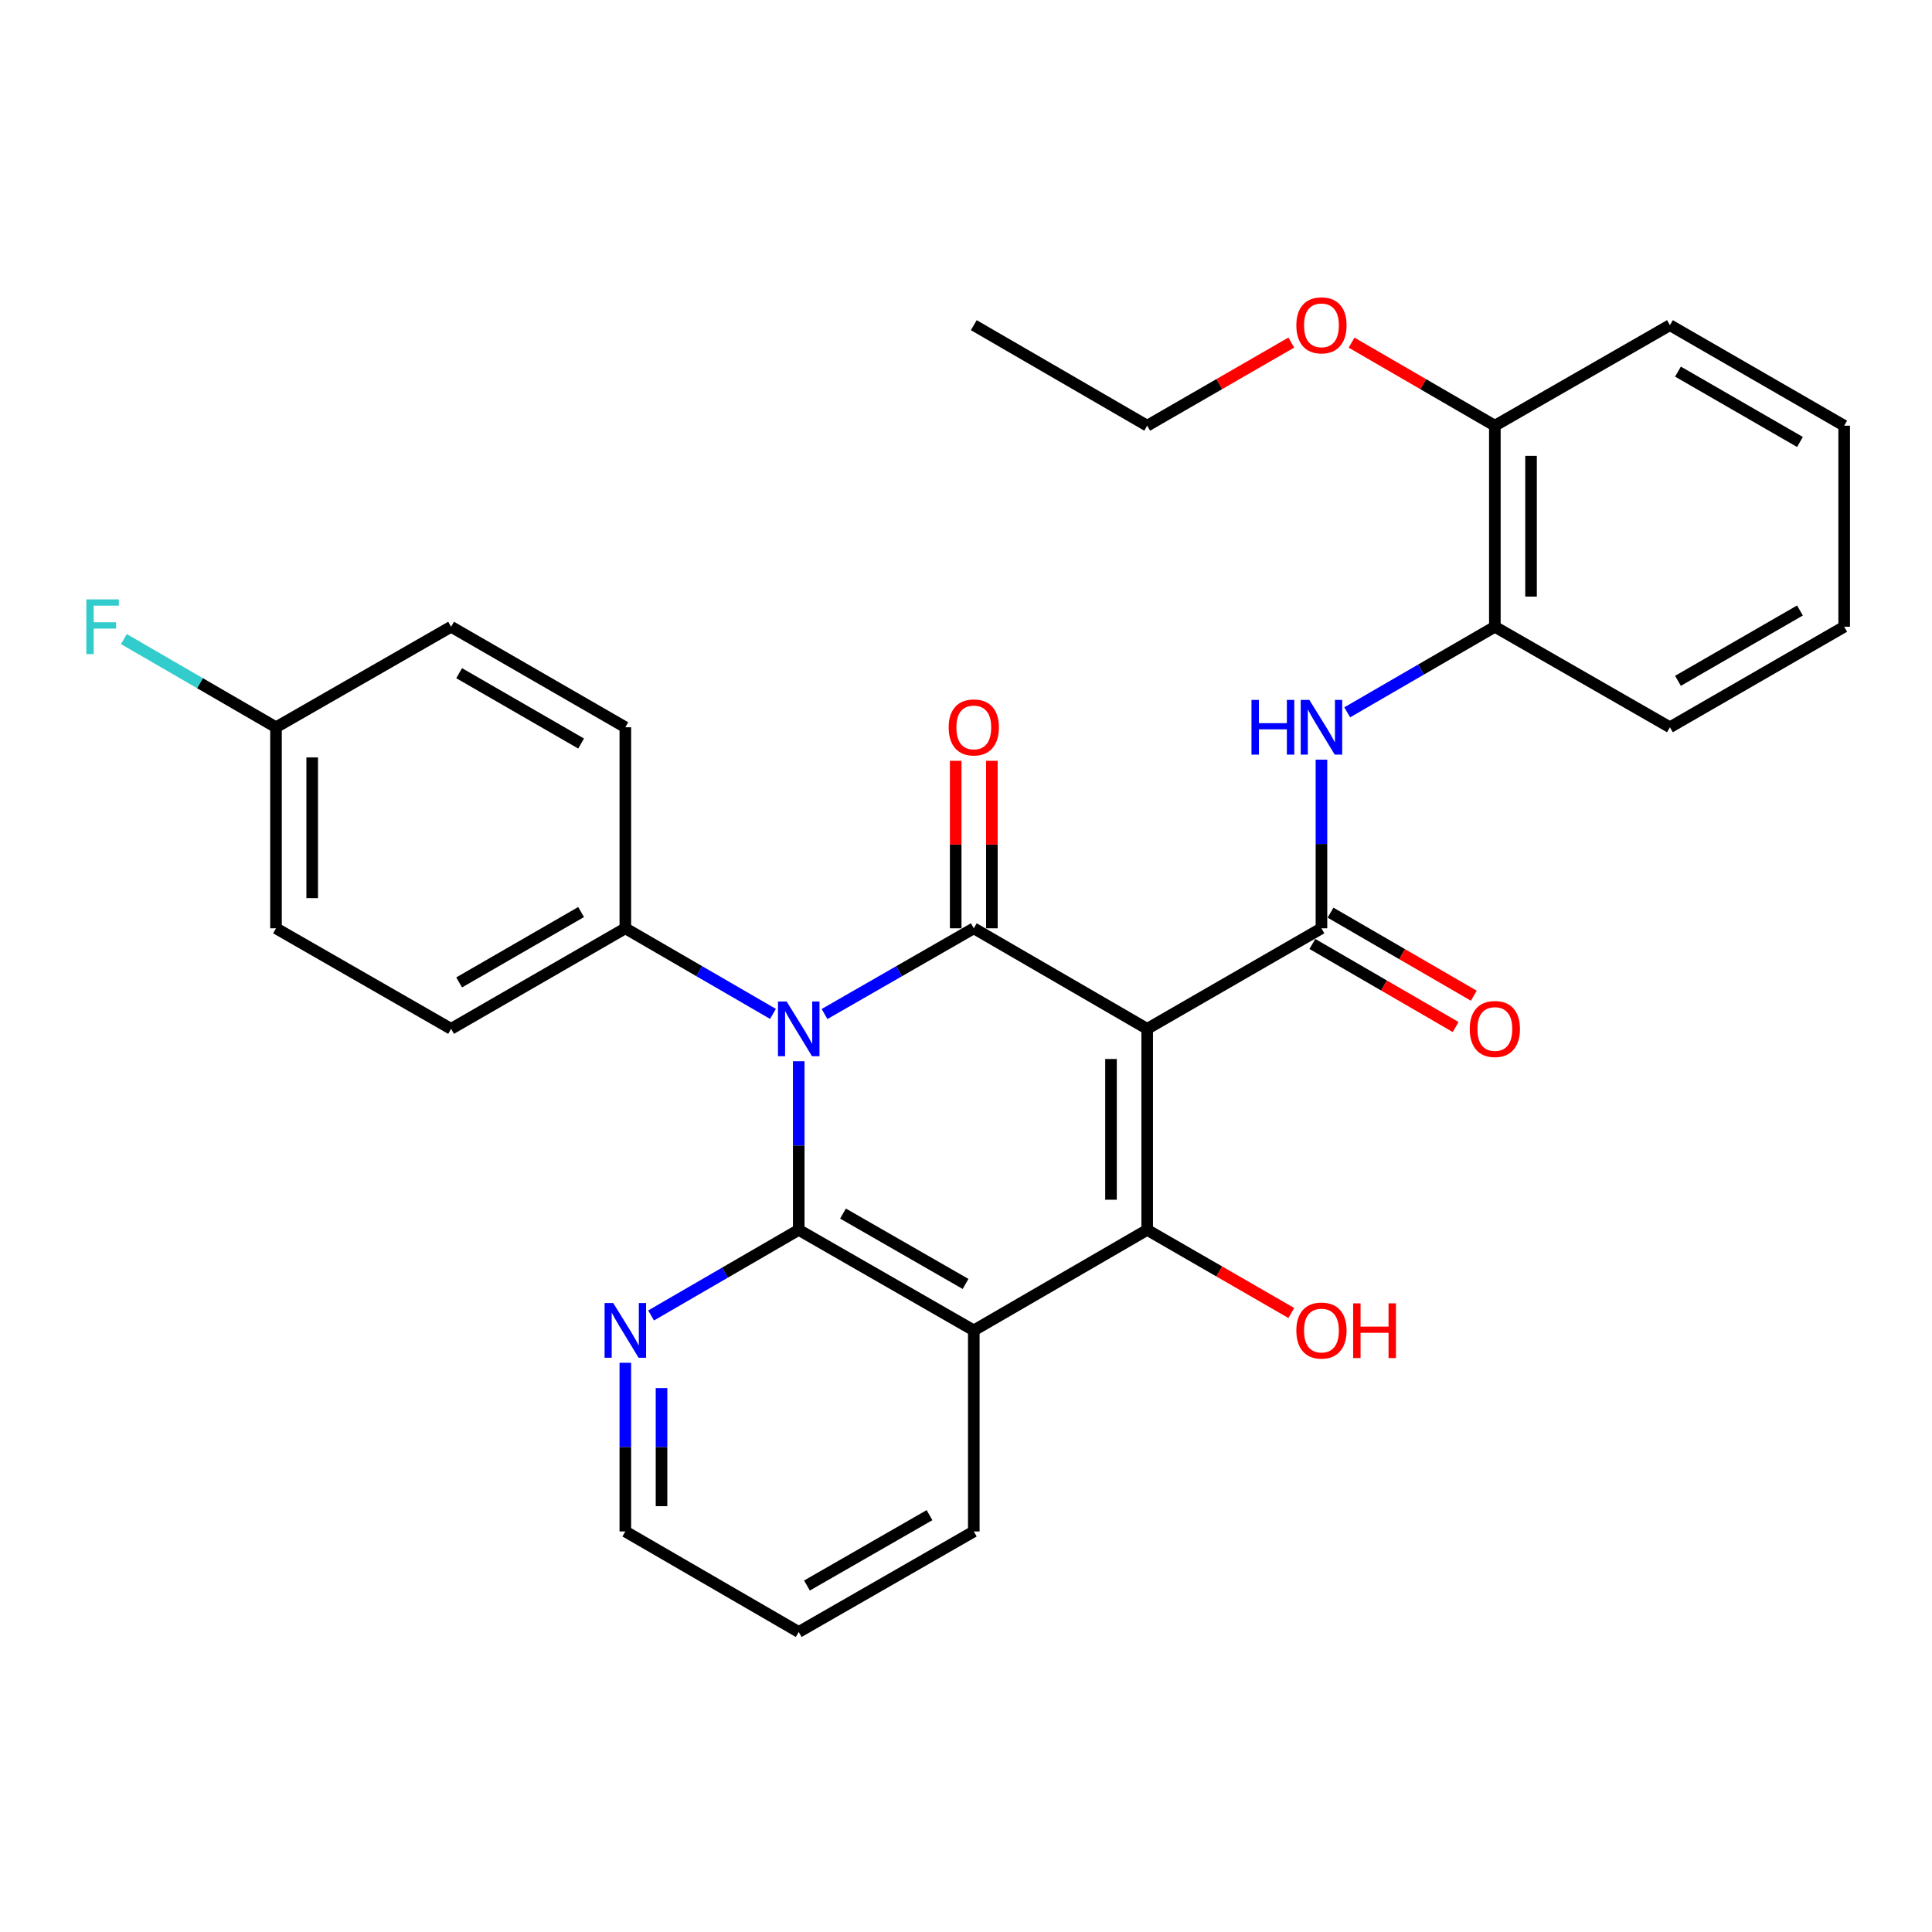 <?xml version='1.0' encoding='iso-8859-1'?>
<svg version='1.1' baseProfile='full'
              xmlns='http://www.w3.org/2000/svg'
                      xmlns:rdkit='http://www.rdkit.org/xml'
                      xmlns:xlink='http://www.w3.org/1999/xlink'
                  xml:space='preserve'
width='1000px' height='1000px' viewBox='0 0 1000 1000'>
<!-- END OF HEADER -->
<rect style='opacity:1.0;fill:#FFFFFF;stroke:none' width='1000' height='1000' x='0' y='0'> </rect>
<path class='bond-1' d='M 593.785,532.526 L 504.035,480.491' style='fill:none;fill-rule:evenodd;stroke:#000000;stroke-width:6px;stroke-linecap:butt;stroke-linejoin:miter;stroke-opacity:1' />
<path class='bond-3' d='M 593.785,532.526 L 593.785,636.586' style='fill:none;fill-rule:evenodd;stroke:#000000;stroke-width:6px;stroke-linecap:butt;stroke-linejoin:miter;stroke-opacity:1' />
<path class='bond-3' d='M 575.053,548.135 L 575.053,620.977' style='fill:none;fill-rule:evenodd;stroke:#000000;stroke-width:6px;stroke-linecap:butt;stroke-linejoin:miter;stroke-opacity:1' />
<path class='bond-5' d='M 593.785,532.526 L 683.983,480.491' style='fill:none;fill-rule:evenodd;stroke:#000000;stroke-width:6px;stroke-linecap:butt;stroke-linejoin:miter;stroke-opacity:1' />
<path class='bond-0' d='M 426.773,524.859 L 465.404,502.675' style='fill:none;fill-rule:evenodd;stroke:#0000FF;stroke-width:6px;stroke-linecap:butt;stroke-linejoin:miter;stroke-opacity:1' />
<path class='bond-0' d='M 465.404,502.675 L 504.035,480.491' style='fill:none;fill-rule:evenodd;stroke:#000000;stroke-width:6px;stroke-linecap:butt;stroke-linejoin:miter;stroke-opacity:1' />
<path class='bond-7' d='M 400.087,524.796 L 361.879,502.643' style='fill:none;fill-rule:evenodd;stroke:#0000FF;stroke-width:6px;stroke-linecap:butt;stroke-linejoin:miter;stroke-opacity:1' />
<path class='bond-7' d='M 361.879,502.643 L 323.671,480.491' style='fill:none;fill-rule:evenodd;stroke:#000000;stroke-width:6px;stroke-linecap:butt;stroke-linejoin:miter;stroke-opacity:1' />
<path class='bond-30' d='M 413.421,549.288 L 413.421,592.937' style='fill:none;fill-rule:evenodd;stroke:#0000FF;stroke-width:6px;stroke-linecap:butt;stroke-linejoin:miter;stroke-opacity:1' />
<path class='bond-30' d='M 413.421,592.937 L 413.421,636.586' style='fill:none;fill-rule:evenodd;stroke:#000000;stroke-width:6px;stroke-linecap:butt;stroke-linejoin:miter;stroke-opacity:1' />
<path class='bond-10' d='M 513.401,480.491 L 513.401,437.142' style='fill:none;fill-rule:evenodd;stroke:#000000;stroke-width:6px;stroke-linecap:butt;stroke-linejoin:miter;stroke-opacity:1' />
<path class='bond-10' d='M 513.401,437.142 L 513.401,393.793' style='fill:none;fill-rule:evenodd;stroke:#FF0000;stroke-width:6px;stroke-linecap:butt;stroke-linejoin:miter;stroke-opacity:1' />
<path class='bond-10' d='M 494.669,480.491 L 494.669,437.142' style='fill:none;fill-rule:evenodd;stroke:#000000;stroke-width:6px;stroke-linecap:butt;stroke-linejoin:miter;stroke-opacity:1' />
<path class='bond-10' d='M 494.669,437.142 L 494.669,393.793' style='fill:none;fill-rule:evenodd;stroke:#FF0000;stroke-width:6px;stroke-linecap:butt;stroke-linejoin:miter;stroke-opacity:1' />
<path class='bond-2' d='M 413.421,636.586 L 504.035,688.611' style='fill:none;fill-rule:evenodd;stroke:#000000;stroke-width:6px;stroke-linecap:butt;stroke-linejoin:miter;stroke-opacity:1' />
<path class='bond-2' d='M 436.34,628.144 L 499.77,664.562' style='fill:none;fill-rule:evenodd;stroke:#000000;stroke-width:6px;stroke-linecap:butt;stroke-linejoin:miter;stroke-opacity:1' />
<path class='bond-8' d='M 413.421,636.586 L 375.213,658.734' style='fill:none;fill-rule:evenodd;stroke:#000000;stroke-width:6px;stroke-linecap:butt;stroke-linejoin:miter;stroke-opacity:1' />
<path class='bond-8' d='M 375.213,658.734 L 337.004,680.882' style='fill:none;fill-rule:evenodd;stroke:#0000FF;stroke-width:6px;stroke-linecap:butt;stroke-linejoin:miter;stroke-opacity:1' />
<path class='bond-4' d='M 593.785,636.586 L 504.035,688.611' style='fill:none;fill-rule:evenodd;stroke:#000000;stroke-width:6px;stroke-linecap:butt;stroke-linejoin:miter;stroke-opacity:1' />
<path class='bond-12' d='M 593.785,636.586 L 631.083,658.099' style='fill:none;fill-rule:evenodd;stroke:#000000;stroke-width:6px;stroke-linecap:butt;stroke-linejoin:miter;stroke-opacity:1' />
<path class='bond-12' d='M 631.083,658.099 L 668.38,679.611' style='fill:none;fill-rule:evenodd;stroke:#FF0000;stroke-width:6px;stroke-linecap:butt;stroke-linejoin:miter;stroke-opacity:1' />
<path class='bond-16' d='M 504.035,688.611 L 504.035,792.681' style='fill:none;fill-rule:evenodd;stroke:#000000;stroke-width:6px;stroke-linecap:butt;stroke-linejoin:miter;stroke-opacity:1' />
<path class='bond-6' d='M 683.983,480.491 L 683.983,436.842' style='fill:none;fill-rule:evenodd;stroke:#000000;stroke-width:6px;stroke-linecap:butt;stroke-linejoin:miter;stroke-opacity:1' />
<path class='bond-6' d='M 683.983,436.842 L 683.983,393.193' style='fill:none;fill-rule:evenodd;stroke:#0000FF;stroke-width:6px;stroke-linecap:butt;stroke-linejoin:miter;stroke-opacity:1' />
<path class='bond-11' d='M 679.285,488.594 L 716.364,510.091' style='fill:none;fill-rule:evenodd;stroke:#000000;stroke-width:6px;stroke-linecap:butt;stroke-linejoin:miter;stroke-opacity:1' />
<path class='bond-11' d='M 716.364,510.091 L 753.442,531.588' style='fill:none;fill-rule:evenodd;stroke:#FF0000;stroke-width:6px;stroke-linecap:butt;stroke-linejoin:miter;stroke-opacity:1' />
<path class='bond-11' d='M 688.681,472.388 L 725.76,493.885' style='fill:none;fill-rule:evenodd;stroke:#000000;stroke-width:6px;stroke-linecap:butt;stroke-linejoin:miter;stroke-opacity:1' />
<path class='bond-11' d='M 725.76,493.885 L 762.838,515.382' style='fill:none;fill-rule:evenodd;stroke:#FF0000;stroke-width:6px;stroke-linecap:butt;stroke-linejoin:miter;stroke-opacity:1' />
<path class='bond-9' d='M 697.317,368.702 L 735.525,346.554' style='fill:none;fill-rule:evenodd;stroke:#0000FF;stroke-width:6px;stroke-linecap:butt;stroke-linejoin:miter;stroke-opacity:1' />
<path class='bond-9' d='M 735.525,346.554 L 773.734,324.406' style='fill:none;fill-rule:evenodd;stroke:#000000;stroke-width:6px;stroke-linecap:butt;stroke-linejoin:miter;stroke-opacity:1' />
<path class='bond-14' d='M 323.671,480.491 L 233.483,532.526' style='fill:none;fill-rule:evenodd;stroke:#000000;stroke-width:6px;stroke-linecap:butt;stroke-linejoin:miter;stroke-opacity:1' />
<path class='bond-14' d='M 300.781,472.071 L 237.65,508.495' style='fill:none;fill-rule:evenodd;stroke:#000000;stroke-width:6px;stroke-linecap:butt;stroke-linejoin:miter;stroke-opacity:1' />
<path class='bond-15' d='M 323.671,480.491 L 323.671,376.431' style='fill:none;fill-rule:evenodd;stroke:#000000;stroke-width:6px;stroke-linecap:butt;stroke-linejoin:miter;stroke-opacity:1' />
<path class='bond-31' d='M 323.671,705.373 L 323.671,749.027' style='fill:none;fill-rule:evenodd;stroke:#0000FF;stroke-width:6px;stroke-linecap:butt;stroke-linejoin:miter;stroke-opacity:1' />
<path class='bond-31' d='M 323.671,749.027 L 323.671,792.681' style='fill:none;fill-rule:evenodd;stroke:#000000;stroke-width:6px;stroke-linecap:butt;stroke-linejoin:miter;stroke-opacity:1' />
<path class='bond-31' d='M 342.403,718.469 L 342.403,749.027' style='fill:none;fill-rule:evenodd;stroke:#0000FF;stroke-width:6px;stroke-linecap:butt;stroke-linejoin:miter;stroke-opacity:1' />
<path class='bond-31' d='M 342.403,749.027 L 342.403,779.585' style='fill:none;fill-rule:evenodd;stroke:#000000;stroke-width:6px;stroke-linecap:butt;stroke-linejoin:miter;stroke-opacity:1' />
<path class='bond-13' d='M 773.734,324.406 L 773.734,220.336' style='fill:none;fill-rule:evenodd;stroke:#000000;stroke-width:6px;stroke-linecap:butt;stroke-linejoin:miter;stroke-opacity:1' />
<path class='bond-13' d='M 792.466,308.796 L 792.466,235.946' style='fill:none;fill-rule:evenodd;stroke:#000000;stroke-width:6px;stroke-linecap:butt;stroke-linejoin:miter;stroke-opacity:1' />
<path class='bond-23' d='M 773.734,324.406 L 864.348,376.431' style='fill:none;fill-rule:evenodd;stroke:#000000;stroke-width:6px;stroke-linecap:butt;stroke-linejoin:miter;stroke-opacity:1' />
<path class='bond-21' d='M 773.734,220.336 L 736.655,198.843' style='fill:none;fill-rule:evenodd;stroke:#000000;stroke-width:6px;stroke-linecap:butt;stroke-linejoin:miter;stroke-opacity:1' />
<path class='bond-21' d='M 736.655,198.843 L 699.577,177.35' style='fill:none;fill-rule:evenodd;stroke:#FF0000;stroke-width:6px;stroke-linecap:butt;stroke-linejoin:miter;stroke-opacity:1' />
<path class='bond-24' d='M 773.734,220.336 L 864.348,168.311' style='fill:none;fill-rule:evenodd;stroke:#000000;stroke-width:6px;stroke-linecap:butt;stroke-linejoin:miter;stroke-opacity:1' />
<path class='bond-19' d='M 233.483,532.526 L 142.859,480.491' style='fill:none;fill-rule:evenodd;stroke:#000000;stroke-width:6px;stroke-linecap:butt;stroke-linejoin:miter;stroke-opacity:1' />
<path class='bond-18' d='M 323.671,376.431 L 233.483,324.406' style='fill:none;fill-rule:evenodd;stroke:#000000;stroke-width:6px;stroke-linecap:butt;stroke-linejoin:miter;stroke-opacity:1' />
<path class='bond-18' d='M 300.782,384.854 L 237.651,348.436' style='fill:none;fill-rule:evenodd;stroke:#000000;stroke-width:6px;stroke-linecap:butt;stroke-linejoin:miter;stroke-opacity:1' />
<path class='bond-26' d='M 504.035,792.681 L 413.421,844.706' style='fill:none;fill-rule:evenodd;stroke:#000000;stroke-width:6px;stroke-linecap:butt;stroke-linejoin:miter;stroke-opacity:1' />
<path class='bond-26' d='M 481.116,784.24 L 417.686,820.657' style='fill:none;fill-rule:evenodd;stroke:#000000;stroke-width:6px;stroke-linecap:butt;stroke-linejoin:miter;stroke-opacity:1' />
<path class='bond-17' d='M 142.859,376.431 L 233.483,324.406' style='fill:none;fill-rule:evenodd;stroke:#000000;stroke-width:6px;stroke-linecap:butt;stroke-linejoin:miter;stroke-opacity:1' />
<path class='bond-20' d='M 142.859,376.431 L 103.49,353.611' style='fill:none;fill-rule:evenodd;stroke:#000000;stroke-width:6px;stroke-linecap:butt;stroke-linejoin:miter;stroke-opacity:1' />
<path class='bond-20' d='M 103.49,353.611 L 64.122,330.79' style='fill:none;fill-rule:evenodd;stroke:#33CCCC;stroke-width:6px;stroke-linecap:butt;stroke-linejoin:miter;stroke-opacity:1' />
<path class='bond-32' d='M 142.859,376.431 L 142.859,480.491' style='fill:none;fill-rule:evenodd;stroke:#000000;stroke-width:6px;stroke-linecap:butt;stroke-linejoin:miter;stroke-opacity:1' />
<path class='bond-32' d='M 161.592,392.04 L 161.592,464.882' style='fill:none;fill-rule:evenodd;stroke:#000000;stroke-width:6px;stroke-linecap:butt;stroke-linejoin:miter;stroke-opacity:1' />
<path class='bond-25' d='M 668.38,177.311 L 631.083,198.823' style='fill:none;fill-rule:evenodd;stroke:#FF0000;stroke-width:6px;stroke-linecap:butt;stroke-linejoin:miter;stroke-opacity:1' />
<path class='bond-25' d='M 631.083,198.823 L 593.785,220.336' style='fill:none;fill-rule:evenodd;stroke:#000000;stroke-width:6px;stroke-linecap:butt;stroke-linejoin:miter;stroke-opacity:1' />
<path class='bond-22' d='M 323.671,792.681 L 413.421,844.706' style='fill:none;fill-rule:evenodd;stroke:#000000;stroke-width:6px;stroke-linecap:butt;stroke-linejoin:miter;stroke-opacity:1' />
<path class='bond-28' d='M 864.348,376.431 L 954.545,324.406' style='fill:none;fill-rule:evenodd;stroke:#000000;stroke-width:6px;stroke-linecap:butt;stroke-linejoin:miter;stroke-opacity:1' />
<path class='bond-28' d='M 868.518,352.4 L 931.656,315.983' style='fill:none;fill-rule:evenodd;stroke:#000000;stroke-width:6px;stroke-linecap:butt;stroke-linejoin:miter;stroke-opacity:1' />
<path class='bond-33' d='M 864.348,168.311 L 954.545,220.336' style='fill:none;fill-rule:evenodd;stroke:#000000;stroke-width:6px;stroke-linecap:butt;stroke-linejoin:miter;stroke-opacity:1' />
<path class='bond-33' d='M 868.518,192.342 L 931.656,228.759' style='fill:none;fill-rule:evenodd;stroke:#000000;stroke-width:6px;stroke-linecap:butt;stroke-linejoin:miter;stroke-opacity:1' />
<path class='bond-27' d='M 593.785,220.336 L 504.035,168.311' style='fill:none;fill-rule:evenodd;stroke:#000000;stroke-width:6px;stroke-linecap:butt;stroke-linejoin:miter;stroke-opacity:1' />
<path class='bond-29' d='M 954.545,324.406 L 954.545,220.336' style='fill:none;fill-rule:evenodd;stroke:#000000;stroke-width:6px;stroke-linecap:butt;stroke-linejoin:miter;stroke-opacity:1' />
<path  class='atom-1' d='M 407.161 518.366
L 416.441 533.366
Q 417.361 534.846, 418.841 537.526
Q 420.321 540.206, 420.401 540.366
L 420.401 518.366
L 424.161 518.366
L 424.161 546.686
L 420.281 546.686
L 410.321 530.286
Q 409.161 528.366, 407.921 526.166
Q 406.721 523.966, 406.361 523.286
L 406.361 546.686
L 402.681 546.686
L 402.681 518.366
L 407.161 518.366
' fill='#0000FF'/>
<path  class='atom-7' d='M 647.763 362.271
L 651.603 362.271
L 651.603 374.311
L 666.083 374.311
L 666.083 362.271
L 669.923 362.271
L 669.923 390.591
L 666.083 390.591
L 666.083 377.511
L 651.603 377.511
L 651.603 390.591
L 647.763 390.591
L 647.763 362.271
' fill='#0000FF'/>
<path  class='atom-7' d='M 677.723 362.271
L 687.003 377.271
Q 687.923 378.751, 689.403 381.431
Q 690.883 384.111, 690.963 384.271
L 690.963 362.271
L 694.723 362.271
L 694.723 390.591
L 690.843 390.591
L 680.883 374.191
Q 679.723 372.271, 678.483 370.071
Q 677.283 367.871, 676.923 367.191
L 676.923 390.591
L 673.243 390.591
L 673.243 362.271
L 677.723 362.271
' fill='#0000FF'/>
<path  class='atom-9' d='M 317.411 674.451
L 326.691 689.451
Q 327.611 690.931, 329.091 693.611
Q 330.571 696.291, 330.651 696.451
L 330.651 674.451
L 334.411 674.451
L 334.411 702.771
L 330.531 702.771
L 320.571 686.371
Q 319.411 684.451, 318.171 682.251
Q 316.971 680.051, 316.611 679.371
L 316.611 702.771
L 312.931 702.771
L 312.931 674.451
L 317.411 674.451
' fill='#0000FF'/>
<path  class='atom-11' d='M 491.035 376.511
Q 491.035 369.711, 494.395 365.911
Q 497.755 362.111, 504.035 362.111
Q 510.315 362.111, 513.675 365.911
Q 517.035 369.711, 517.035 376.511
Q 517.035 383.391, 513.635 387.311
Q 510.235 391.191, 504.035 391.191
Q 497.795 391.191, 494.395 387.311
Q 491.035 383.431, 491.035 376.511
M 504.035 387.991
Q 508.355 387.991, 510.675 385.111
Q 513.035 382.191, 513.035 376.511
Q 513.035 370.951, 510.675 368.151
Q 508.355 365.311, 504.035 365.311
Q 499.715 365.311, 497.355 368.111
Q 495.035 370.911, 495.035 376.511
Q 495.035 382.231, 497.355 385.111
Q 499.715 387.991, 504.035 387.991
' fill='#FF0000'/>
<path  class='atom-12' d='M 760.734 532.606
Q 760.734 525.806, 764.094 522.006
Q 767.454 518.206, 773.734 518.206
Q 780.014 518.206, 783.374 522.006
Q 786.734 525.806, 786.734 532.606
Q 786.734 539.486, 783.334 543.406
Q 779.934 547.286, 773.734 547.286
Q 767.494 547.286, 764.094 543.406
Q 760.734 539.526, 760.734 532.606
M 773.734 544.086
Q 778.054 544.086, 780.374 541.206
Q 782.734 538.286, 782.734 532.606
Q 782.734 527.046, 780.374 524.246
Q 778.054 521.406, 773.734 521.406
Q 769.414 521.406, 767.054 524.206
Q 764.734 527.006, 764.734 532.606
Q 764.734 538.326, 767.054 541.206
Q 769.414 544.086, 773.734 544.086
' fill='#FF0000'/>
<path  class='atom-13' d='M 670.983 688.691
Q 670.983 681.891, 674.343 678.091
Q 677.703 674.291, 683.983 674.291
Q 690.263 674.291, 693.623 678.091
Q 696.983 681.891, 696.983 688.691
Q 696.983 695.571, 693.583 699.491
Q 690.183 703.371, 683.983 703.371
Q 677.743 703.371, 674.343 699.491
Q 670.983 695.611, 670.983 688.691
M 683.983 700.171
Q 688.303 700.171, 690.623 697.291
Q 692.983 694.371, 692.983 688.691
Q 692.983 683.131, 690.623 680.331
Q 688.303 677.491, 683.983 677.491
Q 679.663 677.491, 677.303 680.291
Q 674.983 683.091, 674.983 688.691
Q 674.983 694.411, 677.303 697.291
Q 679.663 700.171, 683.983 700.171
' fill='#FF0000'/>
<path  class='atom-13' d='M 700.383 674.611
L 704.223 674.611
L 704.223 686.651
L 718.703 686.651
L 718.703 674.611
L 722.543 674.611
L 722.543 702.931
L 718.703 702.931
L 718.703 689.851
L 704.223 689.851
L 704.223 702.931
L 700.383 702.931
L 700.383 674.611
' fill='#FF0000'/>
<path  class='atom-21' d='M 44.689 310.246
L 61.529 310.246
L 61.529 313.486
L 48.489 313.486
L 48.489 322.086
L 60.089 322.086
L 60.089 325.366
L 48.489 325.366
L 48.489 338.566
L 44.689 338.566
L 44.689 310.246
' fill='#33CCCC'/>
<path  class='atom-22' d='M 670.983 168.391
Q 670.983 161.591, 674.343 157.791
Q 677.703 153.991, 683.983 153.991
Q 690.263 153.991, 693.623 157.791
Q 696.983 161.591, 696.983 168.391
Q 696.983 175.271, 693.583 179.191
Q 690.183 183.071, 683.983 183.071
Q 677.743 183.071, 674.343 179.191
Q 670.983 175.311, 670.983 168.391
M 683.983 179.871
Q 688.303 179.871, 690.623 176.991
Q 692.983 174.071, 692.983 168.391
Q 692.983 162.831, 690.623 160.031
Q 688.303 157.191, 683.983 157.191
Q 679.663 157.191, 677.303 159.991
Q 674.983 162.791, 674.983 168.391
Q 674.983 174.111, 677.303 176.991
Q 679.663 179.871, 683.983 179.871
' fill='#FF0000'/>
</svg>
